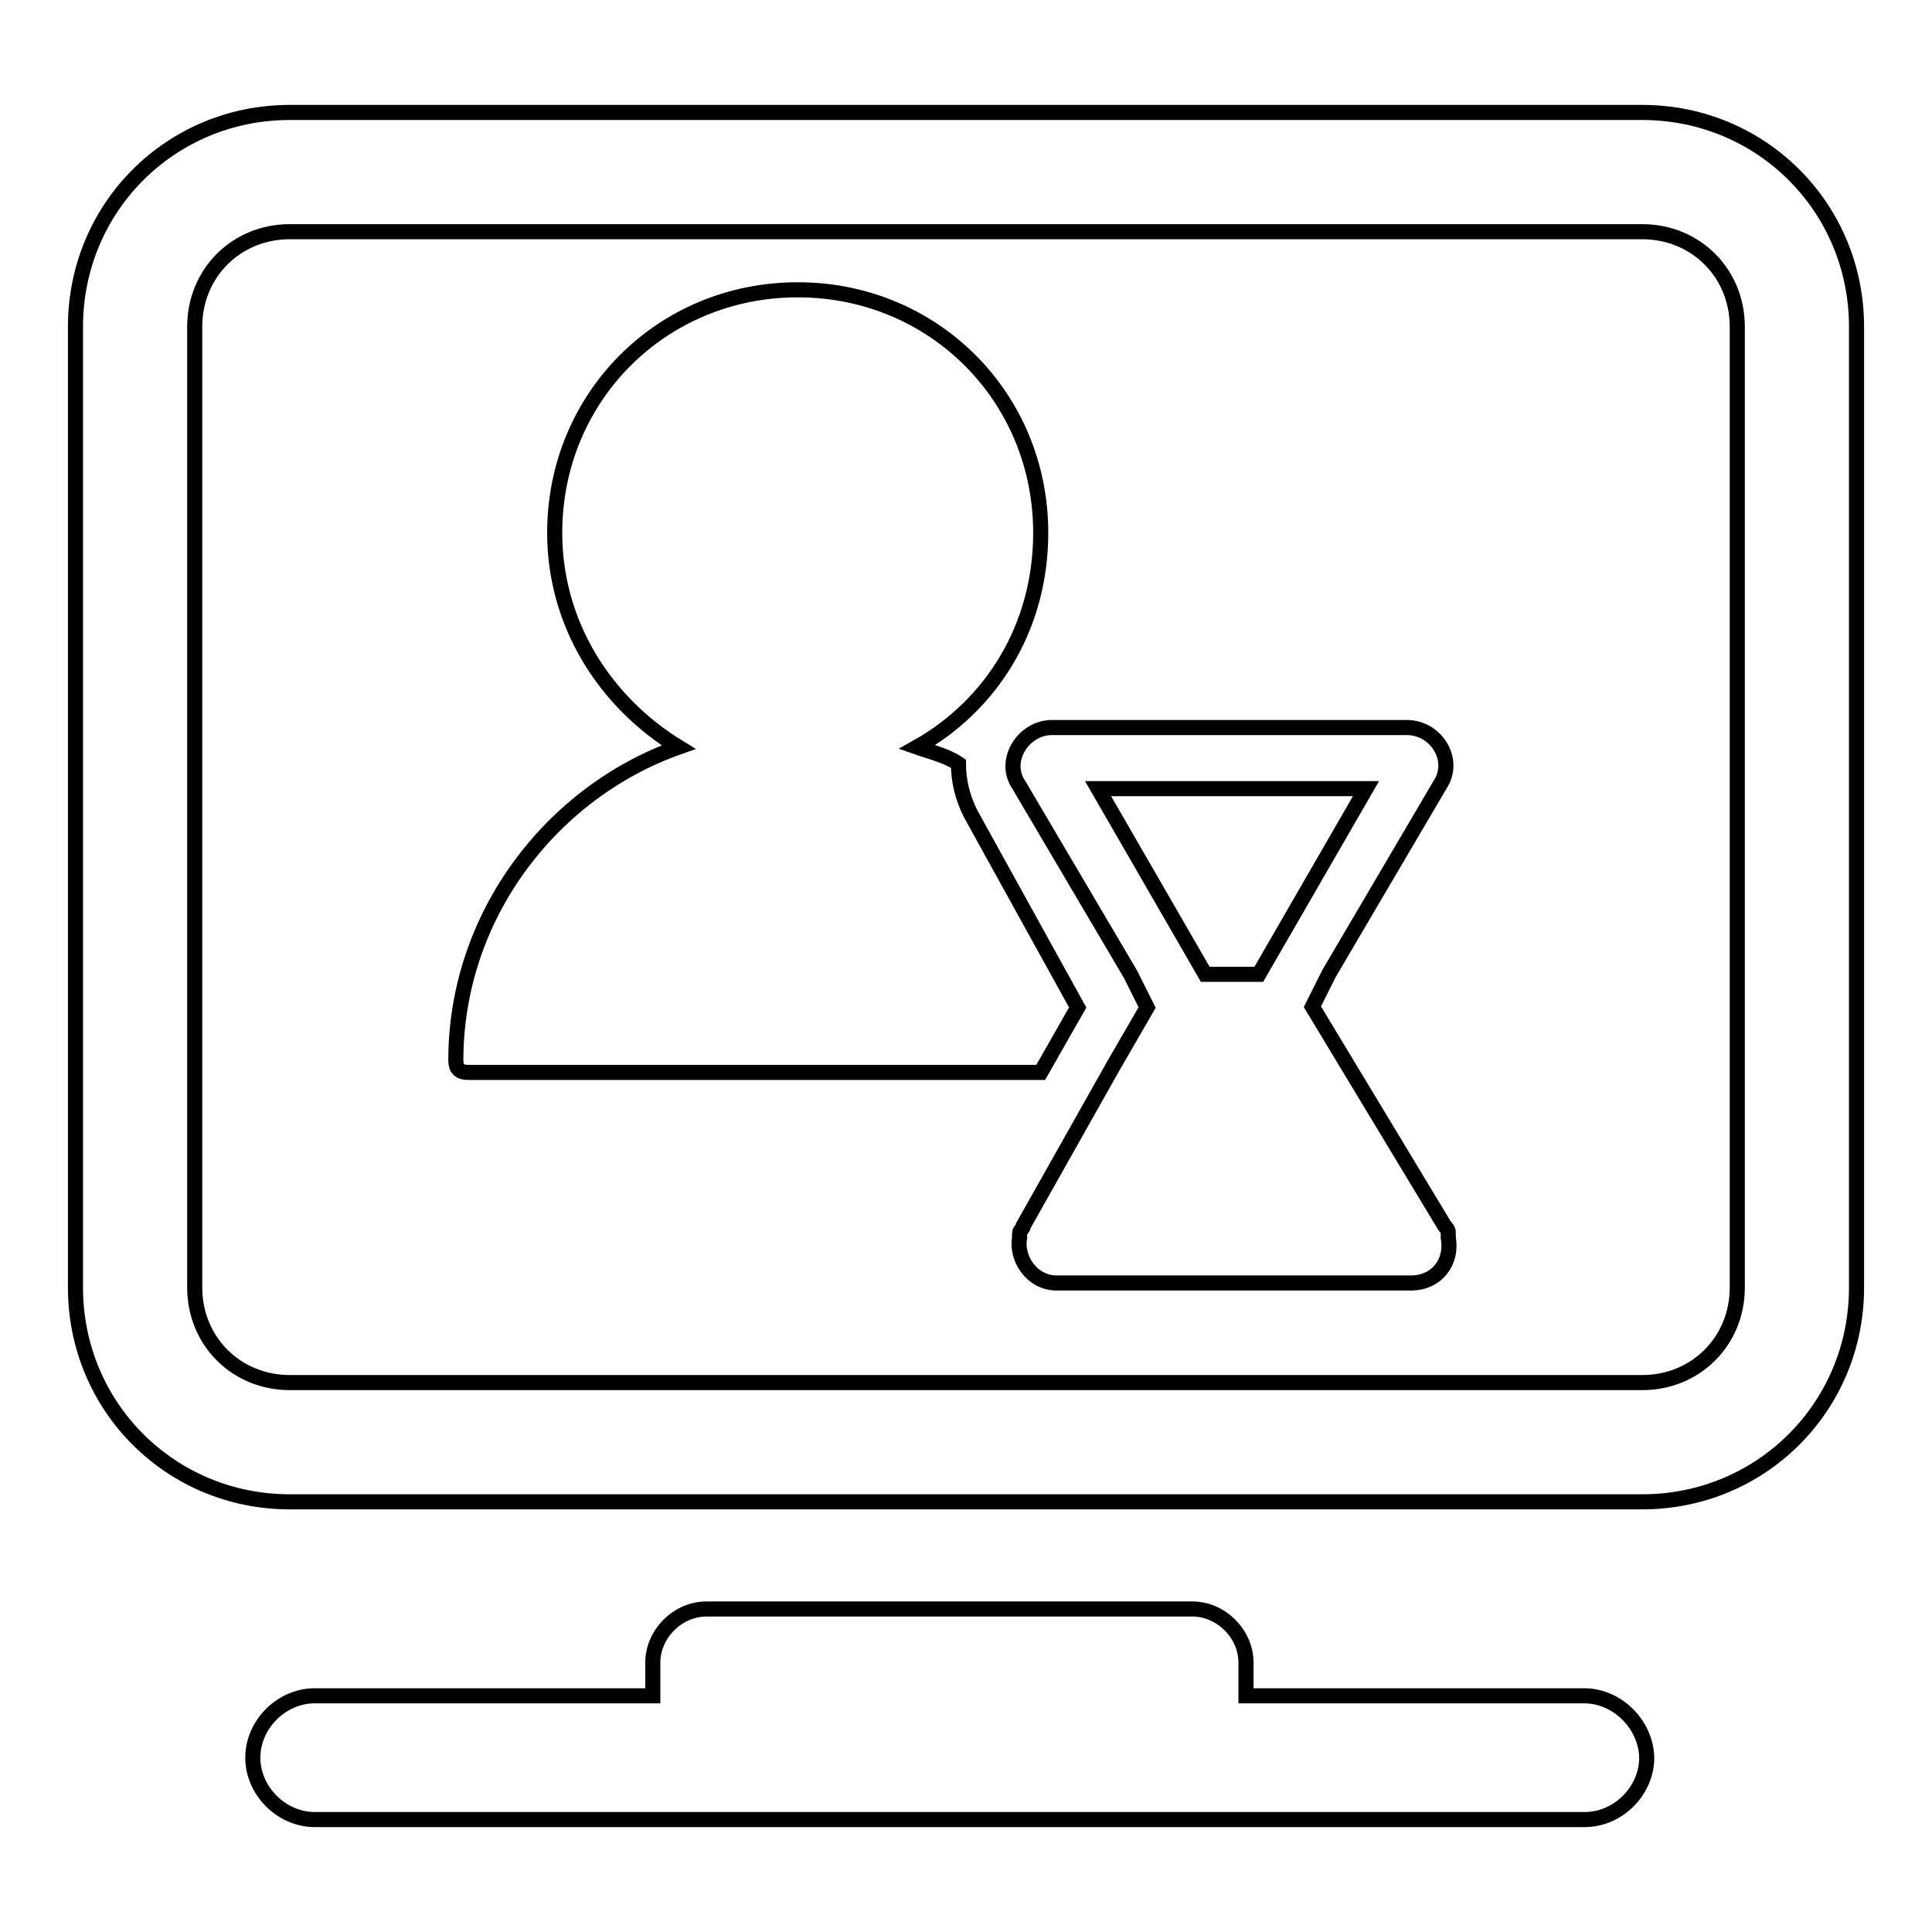 <?xml version="1.0" encoding="utf-8"?>
<!-- Svg Vector Icons : http://www.onlinewebfonts.com/icon -->
<!DOCTYPE svg PUBLIC "-//W3C//DTD SVG 1.1//EN" "http://www.w3.org/Graphics/SVG/1.1/DTD/svg11.dtd">
<svg version="1.1" xmlns="http://www.w3.org/2000/svg" xmlns:xlink="http://www.w3.org/1999/xlink" x="0px" y="0px" viewBox="0 0 256 256" enable-background="new 0 0 256 256" xml:space="preserve">
<g> <path stroke-width="2" fill-opacity="0" stroke="#000000"  d="M217.6,14.9H38.4C22.6,14.9,10,27.5,10,43.3v127.3c0,15.8,12.6,28.4,28.4,28.4h179.2 c15.8,0,28.4-12.6,28.4-28.4V43.3C246,27.5,233.4,14.9,217.6,14.9z M230.2,170.6c0,7.1-5.5,12.6-12.6,12.6H38.4 c-7.1,0-12.6-5.5-12.6-12.6V43.3c0-7.1,5.5-12.6,12.6-12.6h179.2c7.1,0,12.6,5.5,12.6,12.6V170.6z M209.9,224.7h-44.8v-4.4 c0-3.8-3.3-7.1-7.1-7.1H93.6c-3.8,0-7.1,3.3-7.1,7.1v4.4H41.7c-4.4,0-8.2,3.8-8.2,8.2c0,4.4,3.8,8.2,8.2,8.2h168.3 c4.4,0,8.2-3.8,8.2-8.2C218.1,228.5,214.3,224.7,209.9,224.7L209.9,224.7z"/> <path stroke-width="2" fill-opacity="0" stroke="#000000"  d="M190.8,104c2.2-3.3-0.5-7.6-4.4-7.6h-47c-3.8,0-6.6,4.4-4.4,7.6l14.8,25.1l2.2,4.4l-4.4,7.6l-12,21.3 c0,0.5-0.5,0.5-0.5,1.1v0.5c-0.5,2.7,1.6,6,4.9,6h47c3.3,0,5.5-2.7,4.9-6v-0.5c0-0.5,0-0.5-0.5-1.1l-17.5-29l2.2-4.4L190.8,104 L190.8,104z M166.8,129.1h-7.1l-14.2-24.6H181L166.8,129.1L166.8,129.1z"/> <path stroke-width="2" fill-opacity="0" stroke="#000000"  d="M142.8,133.5l-14.2-25.7c-1.1-2.2-1.6-4.4-1.6-6.6c-1.6-1.1-3.8-1.6-5.5-2.2c9.8-5.5,16.4-15.8,16.4-28.4 c0-18-14.2-32.2-32.2-32.2c-18,0-32.2,14.2-32.2,32.2c0,12,6.6,22.4,16.4,28.4c-16.9,6-29.5,22.4-29.5,41.5c0,1.1,0.5,1.6,1.6,1.6 h75.9L142.8,133.5z"/></g>
</svg>